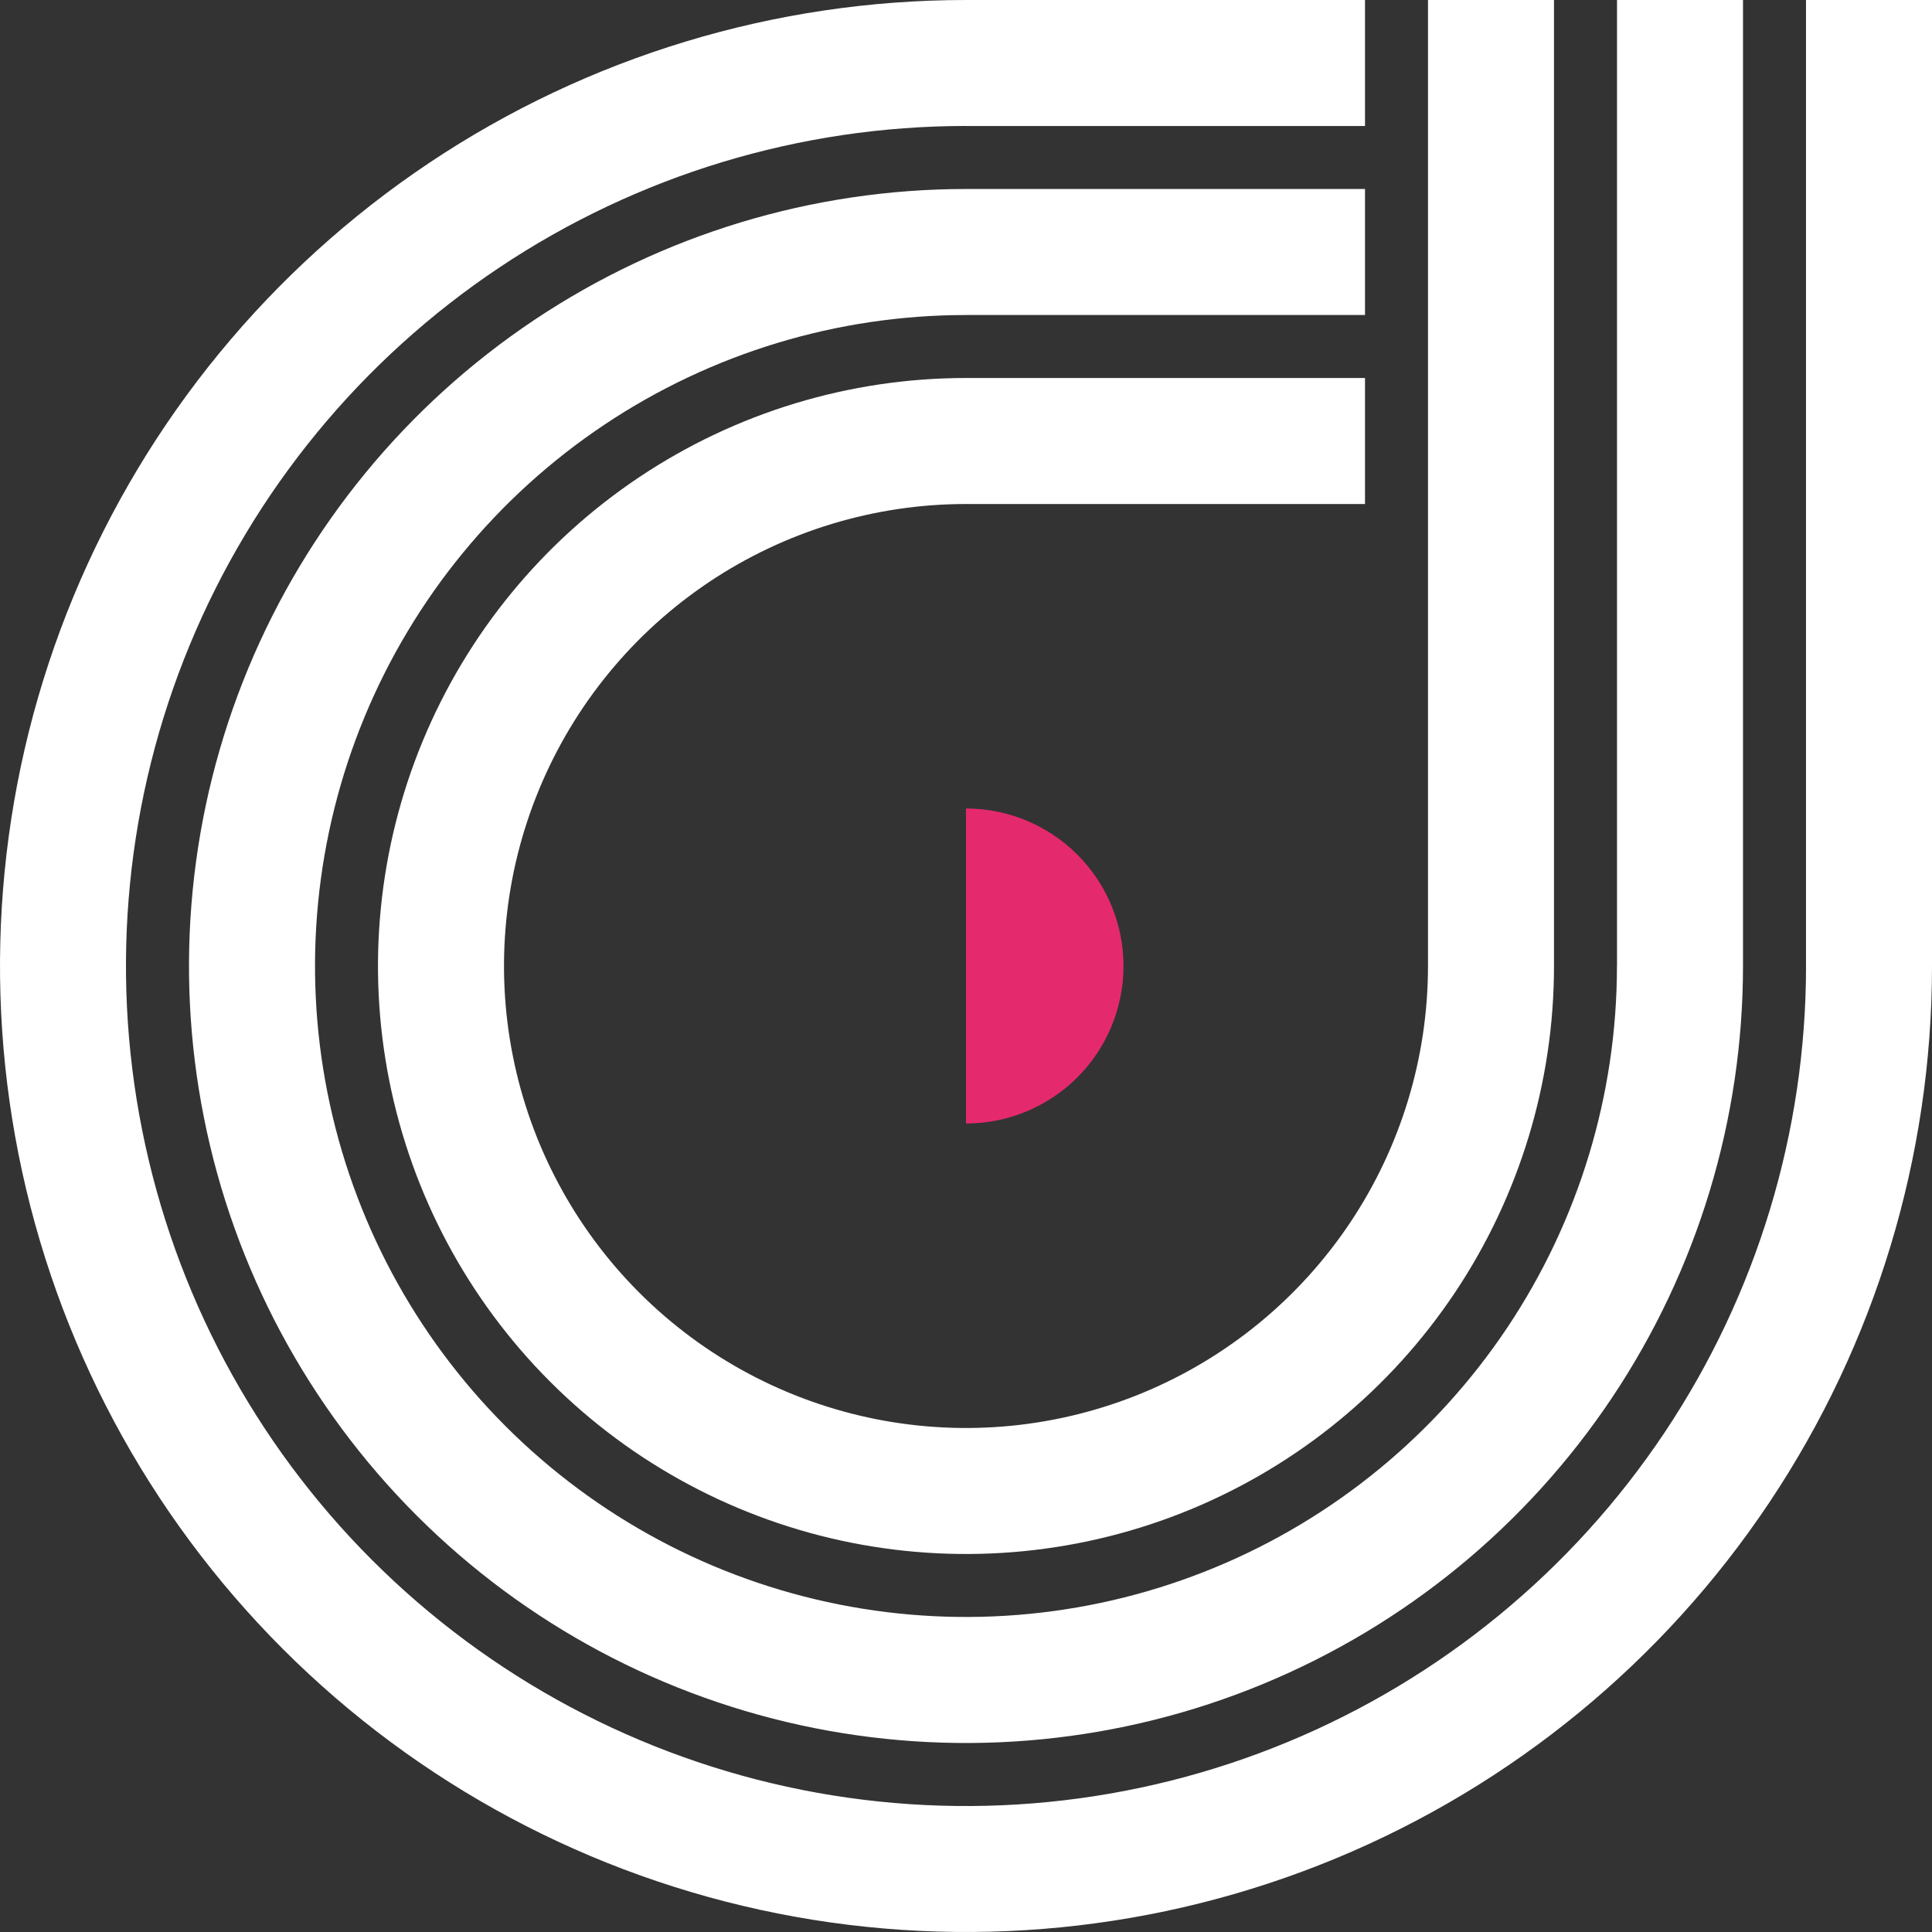 <?xml version="1.0" encoding="utf-8"?>
<svg xmlns="http://www.w3.org/2000/svg" fill="none" height="100%" overflow="visible" preserveAspectRatio="none" style="display: block;" viewBox="0 0 120 120" width="100%">
<rect x="0" y="0" width="120" height="120" fill="#333333" stroke="none"/>
<g id="Vector">
<path clip-rule="evenodd" d="M120 60C120 71.867 116.481 83.467 109.888 93.334C103.295 103.201 93.924 110.892 82.961 115.433C71.997 119.974 59.934 121.162 48.294 118.847C36.656 116.532 25.965 110.818 17.574 102.427C9.182 94.035 3.468 83.344 1.153 71.705C-1.162 60.066 0.026 48.003 4.567 37.039C9.109 26.076 16.799 16.705 26.666 10.112C36.533 3.519 48.133 7.2396e-06 60 0H84.783V7.826H60V7.824C49.681 7.824 39.593 10.884 31.013 16.617C22.432 22.35 15.745 30.499 11.796 40.033C7.847 49.567 6.813 60.058 8.827 70.179C10.84 80.3 15.809 89.597 23.106 96.894C30.403 104.191 39.7 109.16 49.821 111.174C59.942 113.187 70.433 112.153 79.967 108.204C89.501 104.255 97.65 97.568 103.383 88.987C109.116 80.407 112.176 70.32 112.176 60H112.174V0H120L120 60Z" fill="white" fill-rule="evenodd"/>
<path clip-rule="evenodd" d="M100.435 0H108.261V60C108.261 69.545 105.43 78.876 100.127 86.812C94.824 94.749 87.287 100.934 78.468 104.587C69.65 108.24 59.946 109.196 50.584 107.334C41.223 105.471 32.623 100.875 25.874 94.126C19.125 87.376 14.528 78.777 12.666 69.415C10.804 60.053 11.759 50.35 15.412 41.531C19.065 32.713 25.251 25.175 33.187 19.872C41.124 14.57 50.454 11.739 59.999 11.739V19.567C52.003 19.567 44.185 21.938 37.536 26.381C30.887 30.824 25.705 37.139 22.644 44.527C19.584 51.915 18.783 60.045 20.343 67.888C21.904 75.731 25.754 82.936 31.409 88.591C37.064 94.245 44.268 98.096 52.111 99.656C59.955 101.216 68.084 100.416 75.472 97.355C82.861 94.295 89.175 89.112 93.618 82.463C98.061 75.814 100.432 67.997 100.432 60H100.435V0ZM84.783 11.739H59.999L60 19.565H84.783V11.739Z" fill="white" fill-rule="evenodd"/>
<path clip-rule="evenodd" d="M88.695 0H96.522V60C96.522 67.223 94.379 74.284 90.366 80.29C86.353 86.296 80.649 90.977 73.976 93.742C67.302 96.506 59.959 97.229 52.874 95.82C45.79 94.411 39.282 90.932 34.175 85.825C29.067 80.717 25.589 74.21 24.179 67.125C22.77 60.041 23.494 52.697 26.258 46.024C29.022 39.35 33.703 33.646 39.709 29.633C45.715 25.62 52.776 23.478 59.999 23.478V31.305C54.324 31.305 48.776 32.988 44.057 36.141C39.338 39.294 35.66 43.776 33.489 49.019C31.317 54.262 30.748 60.032 31.856 65.598C32.963 71.164 35.696 76.277 39.709 80.291C43.722 84.304 48.835 87.037 54.401 88.144C59.968 89.251 65.737 88.683 70.981 86.511C76.224 84.339 80.705 80.661 83.859 75.942C87.012 71.223 88.695 65.675 88.695 60L88.695 0ZM84.783 23.478H59.999L60 31.304H84.783V23.478Z" fill="white" fill-rule="evenodd"/>
<path d="M60 50.217C61.285 50.217 62.557 50.471 63.744 50.962C64.931 51.454 66.009 52.174 66.918 53.083C67.826 53.991 68.547 55.069 69.038 56.257C69.53 57.443 69.783 58.715 69.783 60C69.783 61.285 69.53 62.557 69.038 63.744C68.547 64.931 67.826 66.009 66.918 66.917C66.009 67.826 64.931 68.546 63.744 69.038C62.557 69.53 61.285 69.783 60 69.783V50.217Z" fill="#E5296D"/>
</g>
</svg>